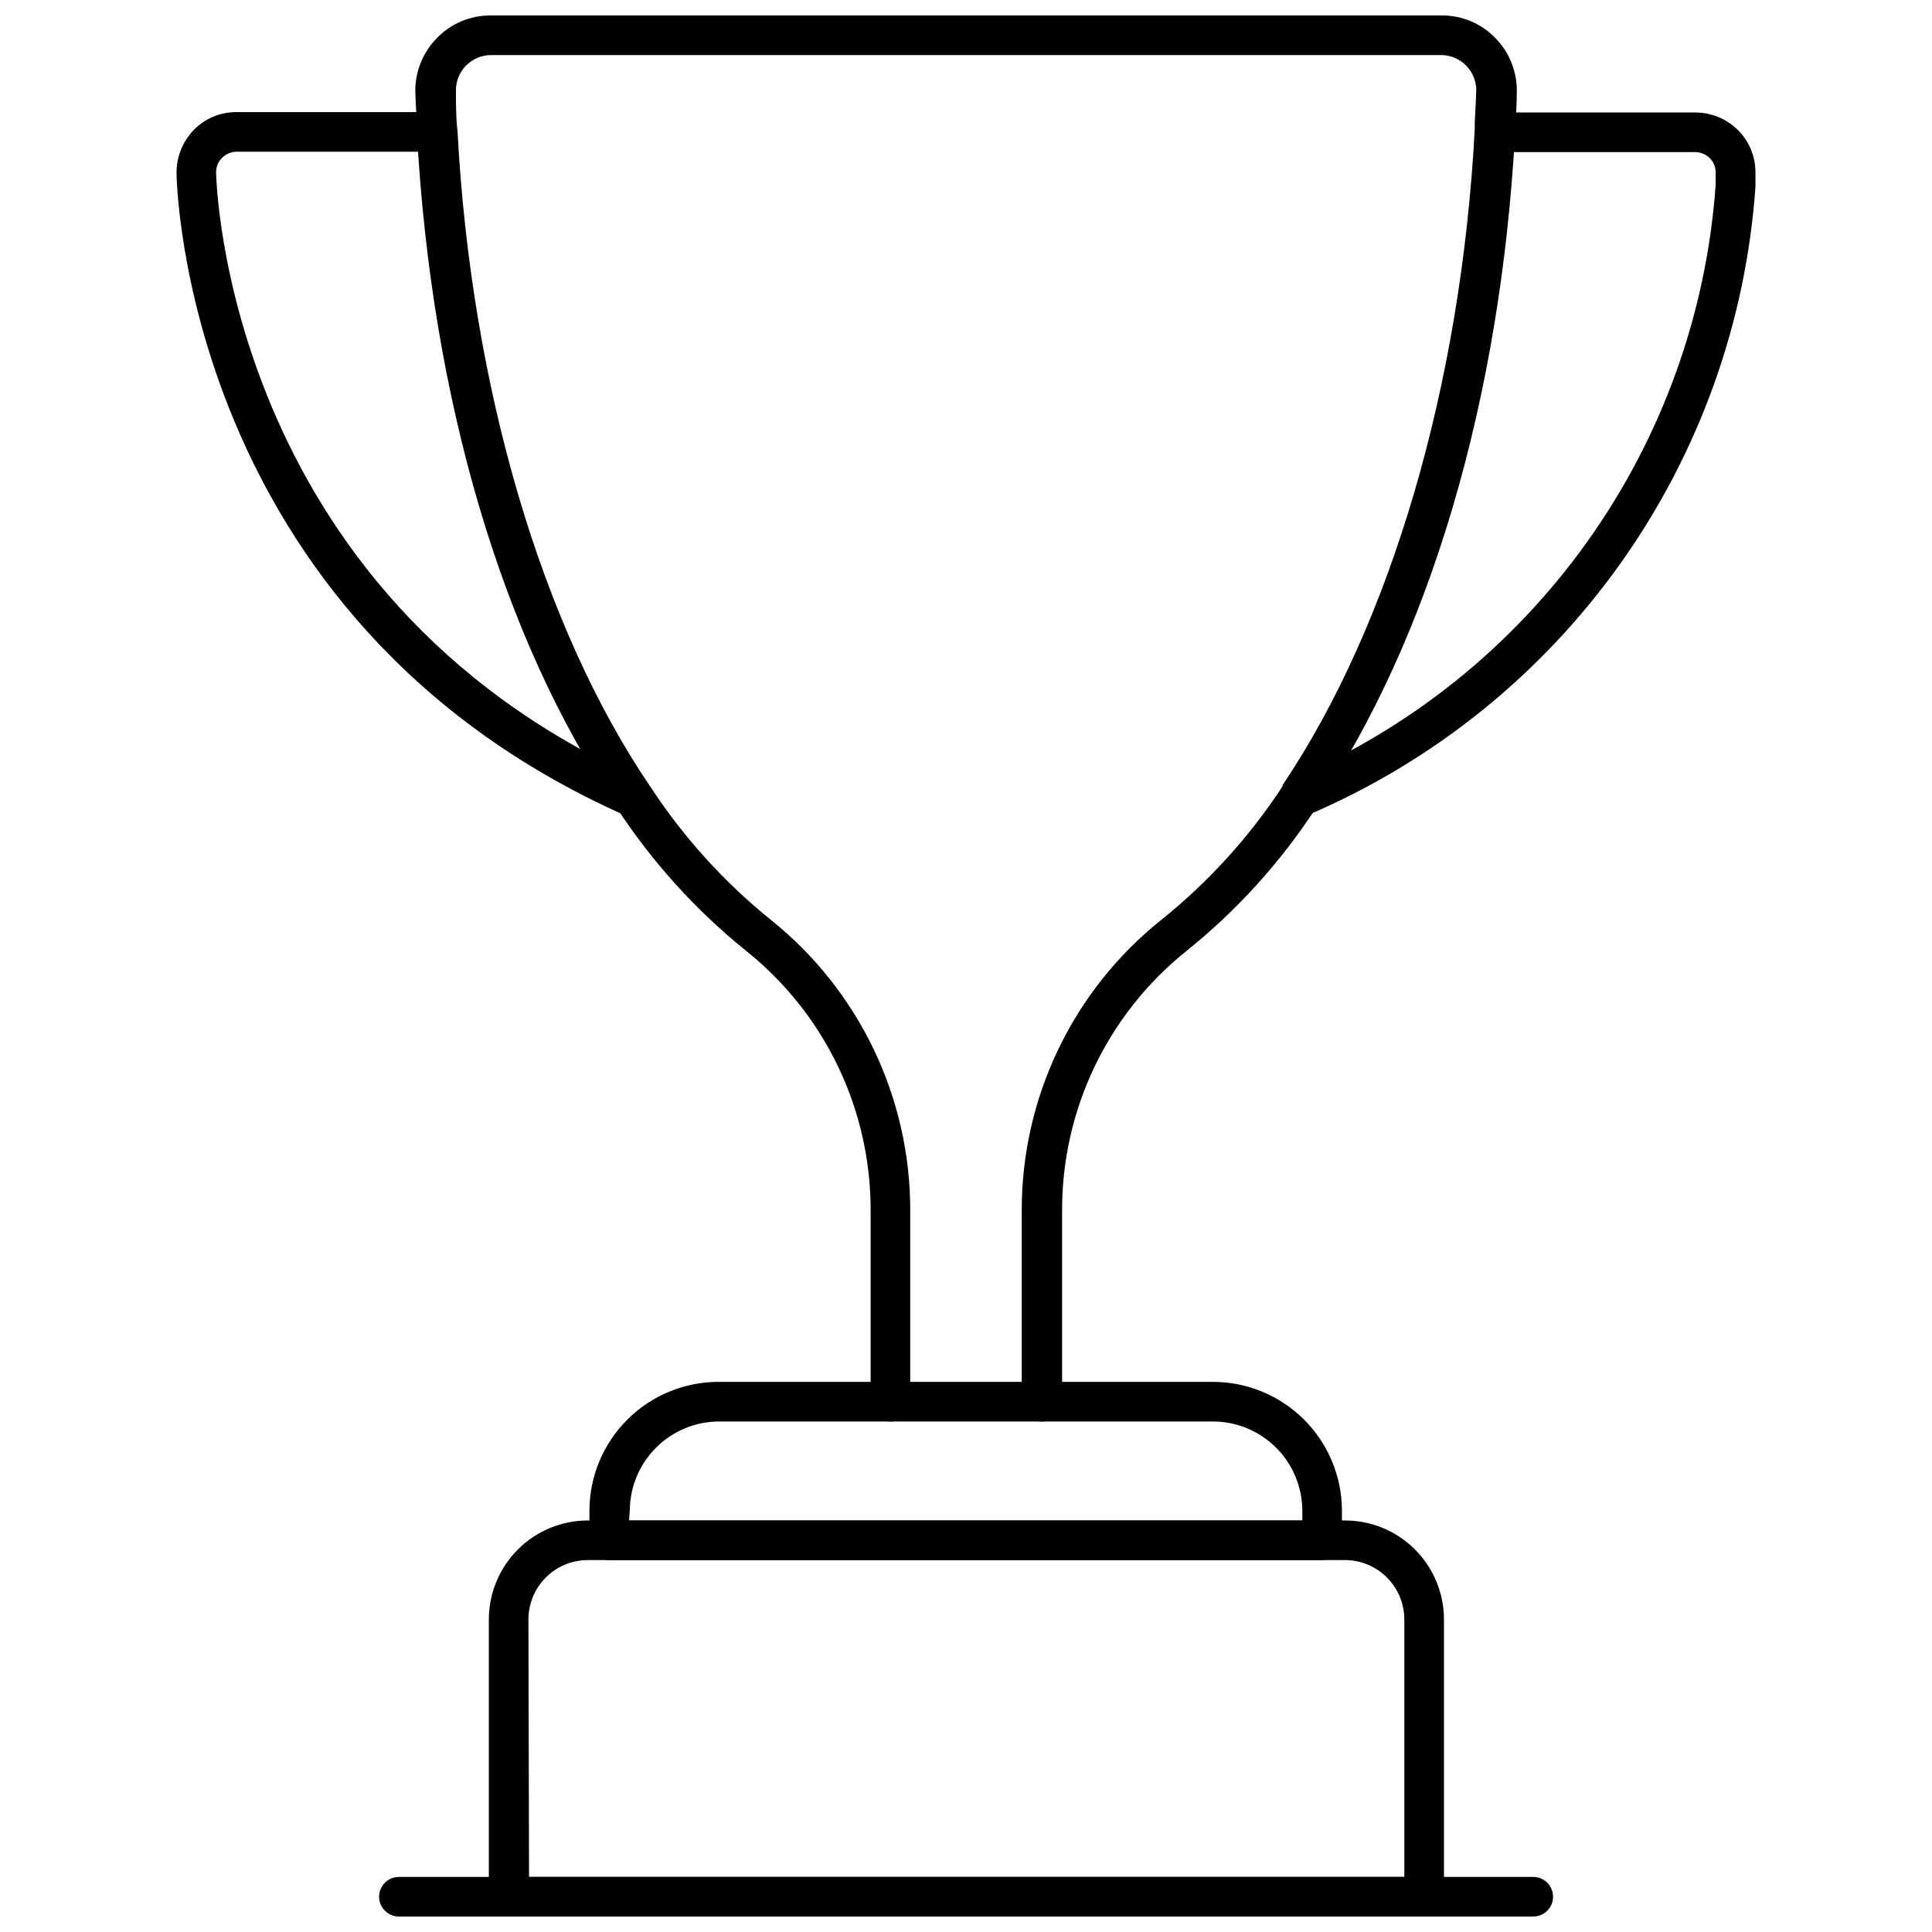 <?xml version="1.0" encoding="UTF-8"?>
<!-- Uploaded to: SVG Repo, www.svgrepo.com, Generator: SVG Repo Mixer Tools -->
<svg width="800px" height="800px" version="1.1" viewBox="144 144 512 512" xmlns="http://www.w3.org/2000/svg">
 <defs>
  <clipPath id="c">
   <path d="m254 148.09h292v372.91h-292z"/>
  </clipPath>
  <clipPath id="b">
   <path d="m273 546h254v105.9h-254z"/>
  </clipPath>
  <clipPath id="a">
   <path d="m244 641h312v10.902h-312z"/>
  </clipPath>
 </defs>
 <path d="m311.75 360.54c-0.742-0.004-1.477-0.168-2.152-0.473-117.45-52.324-118.82-169.2-118.82-170.35 0.02-4.258 1.691-8.344 4.672-11.387 3.027-3.035 7.156-4.703 11.441-4.621h52.848c2.898 0 5.246 2.352 5.246 5.25s-2.348 5.246-5.246 5.246h-52.848c-1.488-0.027-2.922 0.539-3.988 1.574-1.074 1.023-1.668 2.453-1.629 3.938 0 1.102 2.047 111.52 112.62 160.8l0.004-0.004c2.242 1.023 3.473 3.469 2.953 5.879-0.516 2.41-2.641 4.137-5.106 4.148z"/>
 <path d="m488.24 360.59c-2.148-0.008-4.078-1.328-4.863-3.328-0.789-2-0.273-4.281 1.297-5.75 0.438-0.43 0.953-0.766 1.52-1 31.426-13.344 58.555-35.105 78.398-62.887 19.844-27.777 31.633-60.5 34.07-94.551v-3.254c0.051-1.449-0.5-2.856-1.523-3.883-1.074-1.066-2.531-1.652-4.043-1.629h-52.793c-2.898 0-5.25-2.348-5.25-5.246 0-2.898 2.352-5.25 5.25-5.25h52.848c4.309-0.031 8.449 1.672 11.492 4.723 2.988 3.012 4.633 7.098 4.566 11.336v3.727c-2.543 35.926-14.938 70.457-35.824 99.797s-49.457 52.352-82.57 66.512c-0.785 0.445-1.672 0.68-2.574 0.684z"/>
 <g clip-path="url(#c)">
  <path d="m420.02 520.7c-2.898 0-5.246-2.352-5.246-5.25v-50.434c-0.113-30.074 13.535-58.551 37.051-77.301 12.469-10.023 23.289-21.941 32.062-35.32v-0.316c28.707-42.668 47.23-105.85 50.906-173.18 0-3.727 0.316-6.981 0.418-10.496h0.004c0.125-2.512-0.766-4.973-2.473-6.816-1.711-1.848-4.094-2.93-6.609-2.996h-251.91 0.004c-2.562-0.016-5.016 1.02-6.793 2.863-1.777 1.848-2.719 4.34-2.602 6.898 0 3.465 0 6.926 0.418 10.496 3.621 67.699 22.25 131.2 51.117 173.66 8.723 13.324 19.469 25.207 31.855 35.215 23.484 18.77 37.109 47.238 37 77.301v50.434c0 2.898-2.352 5.25-5.25 5.25-2.898 0-5.246-2.352-5.246-5.25v-50.434c0.129-26.828-12.012-52.246-32.957-69.008-13.383-10.785-24.98-23.609-34.375-37.996-30.281-44.609-49.07-108.21-52.902-178.8 0-3.516-0.316-7.031-0.418-10.496-0.184-5.406 1.844-10.656 5.613-14.539 3.723-3.902 8.883-6.106 14.277-6.086h252.16c5.371-0.023 10.512 2.16 14.223 6.035 3.773 3.879 5.801 9.129 5.617 14.535 0 3.41-0.262 6.719-0.418 10.078-3.832 71.109-22.621 134.66-52.902 179.27v0.262c-9.344 14.301-20.895 27.039-34.219 37.734-20.945 16.762-33.086 42.18-32.957 69.008v50.434c0.004 1.43-0.578 2.797-1.609 3.789-1.031 0.992-2.418 1.52-3.848 1.461z"/>
 </g>
 <path d="m494.38 557.44h-188.93 0.004c-2.898 0-5.25-2.348-5.25-5.246v-7.926c0.043-9.074 3.688-17.762 10.133-24.148 6.449-6.387 15.168-9.953 24.242-9.91h130.89c9.055 0.016 17.738 3.617 24.141 10.023 6.406 6.402 10.008 15.086 10.023 24.141v7.82c0 1.391-0.555 2.727-1.539 3.711s-2.316 1.535-3.711 1.535zm-183.68-10.496h178.43v-2.676c-0.043-6.254-2.551-12.238-6.984-16.652-4.434-4.414-10.43-6.898-16.684-6.91h-130.89c-6.273 0.012-12.285 2.512-16.723 6.949-4.434 4.434-6.934 10.445-6.945 16.719z"/>
 <g clip-path="url(#b)">
  <path d="m521.41 651.9h-242.61c-2.898 0-5.25-2.348-5.25-5.246v-73.473c0-6.961 2.766-13.633 7.688-18.555 4.918-4.922 11.594-7.688 18.555-7.688h200.63c6.961 0 13.637 2.766 18.555 7.688 4.922 4.922 7.688 11.594 7.688 18.555v73.473c0 1.391-0.555 2.727-1.539 3.711-0.984 0.984-2.316 1.535-3.711 1.535zm-237.21-10.496h231.96v-68.223c0-4.176-1.66-8.18-4.613-11.133s-6.957-4.613-11.133-4.613h-200.63c-4.176 0-8.18 1.66-11.133 4.613s-4.613 6.957-4.613 11.133z"/>
 </g>
 <g clip-path="url(#a)">
  <path d="m550.33 651.9h-300.61c-2.898 0-5.25-2.348-5.25-5.246s2.352-5.25 5.25-5.25h300.61c2.898 0 5.246 2.352 5.246 5.25s-2.348 5.246-5.246 5.246z"/>
 </g>
</svg>